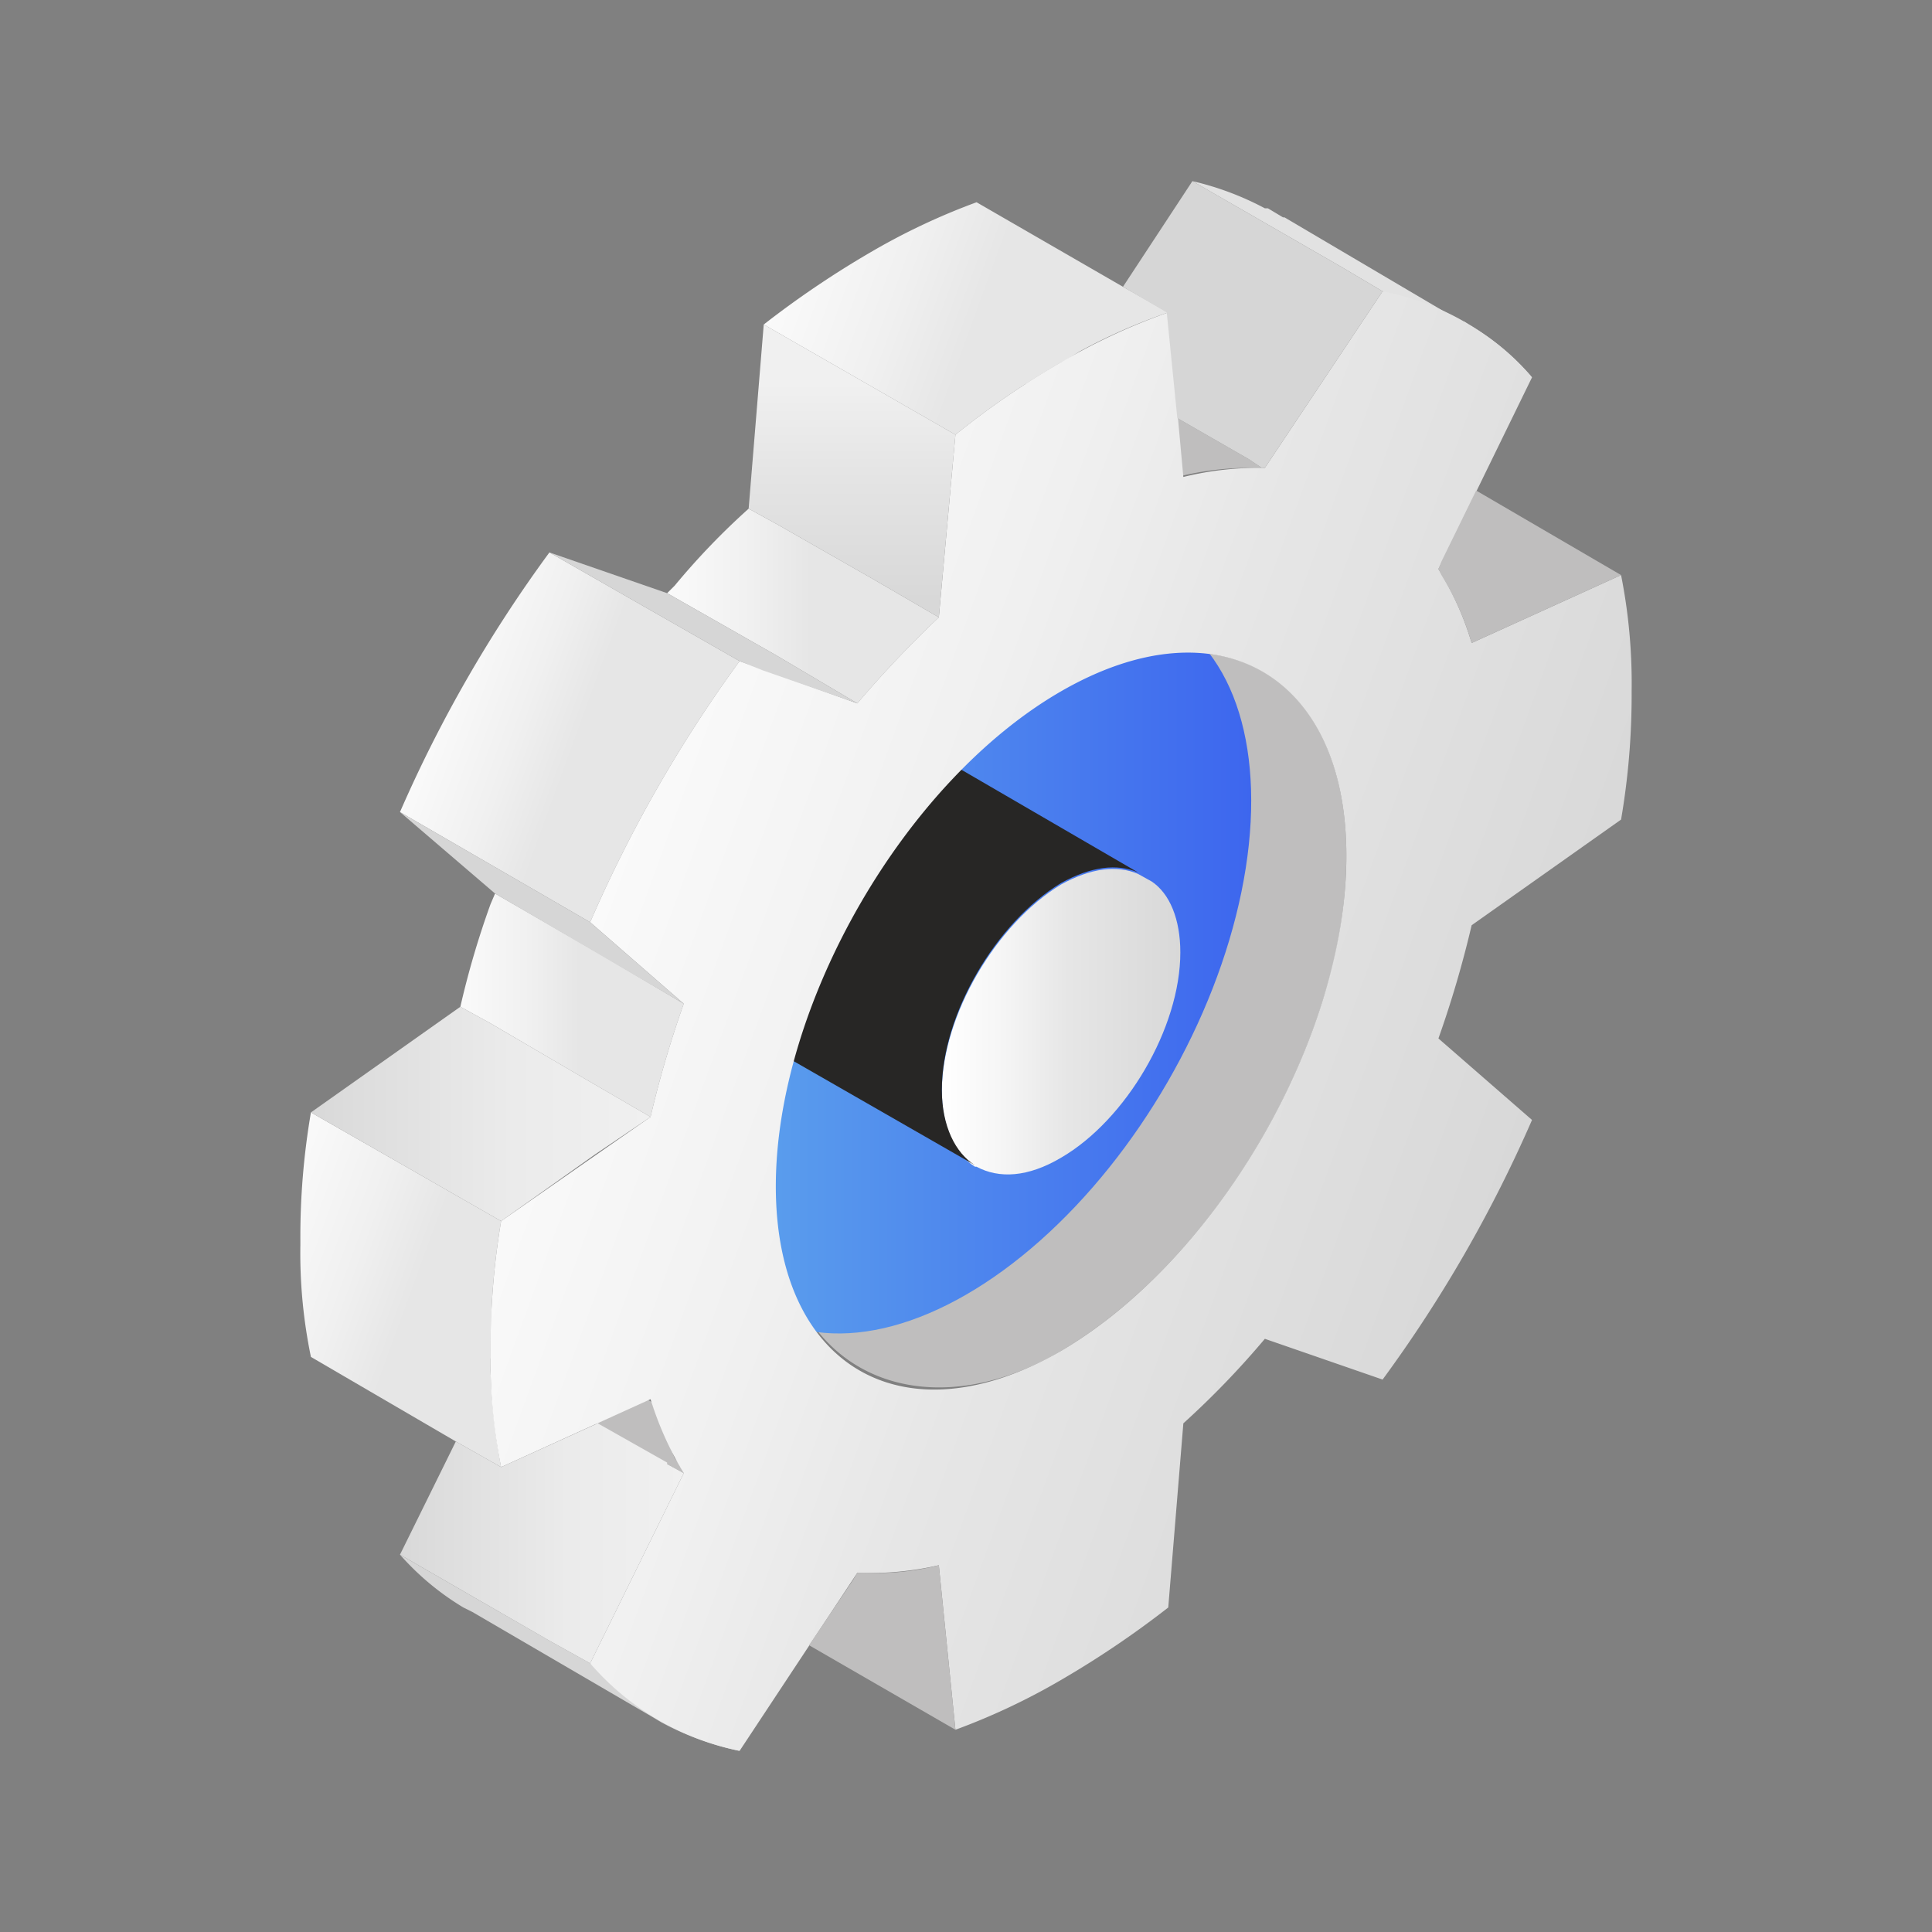 <?xml version="1.0" encoding="UTF-8"?> <svg xmlns="http://www.w3.org/2000/svg" xmlns:xlink="http://www.w3.org/1999/xlink" id="Layer_1" data-name="Layer 1" viewBox="0 0 128 128"><rect x="0" y="0" width="128" height="128" fill="#808080" stroke="none"/> <defs> <style> .cls-1 { fill: none; } .cls-2 { fill: #bfbebe; } .cls-3 { fill: url(#linear-gradient); } .cls-4 { fill: url(#linear-gradient-2); } .cls-5 { fill: url(#linear-gradient-3); } .cls-6 { fill: #d6d6d6; } .cls-7 { fill: #e2e2e2; } .cls-8 { fill: url(#linear-gradient-4); } .cls-9 { fill: url(#linear-gradient-5); } .cls-10 { fill: url(#linear-gradient-6); } .cls-11 { fill: url(#linear-gradient-7); } .cls-12 { fill: #272625; } .cls-13 { fill: url(#linear-gradient-8); } .cls-14 { fill: url(#linear-gradient-9); } .cls-15 { fill: url(#linear-gradient-10); } .cls-16 { fill: url(#linear-gradient-11); } </style> <linearGradient id="linear-gradient" x1="45.1" y1="64" x2="82.9" y2="64" gradientTransform="translate(87.4 -23.4) rotate(60)" gradientUnits="userSpaceOnUse"> <stop offset="0" stop-color="#5fa7ed"></stop> <stop offset="1" stop-color="#3d66ee"></stop> </linearGradient> <linearGradient id="linear-gradient-2" x1="44.23" y1="40.14" x2="62.19" y2="40.14" gradientUnits="userSpaceOnUse"> <stop offset="0" stop-color="#fafafa"></stop> <stop offset="0.31" stop-color="#f0f0f0"></stop> <stop offset="0.53" stop-color="#e6e6e6"></stop> </linearGradient> <linearGradient id="linear-gradient-3" x1="30.53" y1="66.58" x2="45.35" y2="66.58" xlink:href="#linear-gradient-2"></linearGradient> <linearGradient id="linear-gradient-4" x1="29.38" y1="45.79" x2="46.1" y2="51.88" xlink:href="#linear-gradient-2"></linearGradient> <linearGradient id="linear-gradient-5" x1="17.51" y1="82.04" x2="36.21" y2="88.85" xlink:href="#linear-gradient-2"></linearGradient> <linearGradient id="linear-gradient-6" x1="52.35" y1="16.87" x2="75.65" y2="25.35" xlink:href="#linear-gradient-2"></linearGradient> <linearGradient id="linear-gradient-7" x1="62.43" y1="67.64" x2="78.18" y2="67.64" gradientUnits="userSpaceOnUse"> <stop offset="0" stop-color="#fff"></stop> <stop offset="0.26" stop-color="#f5f5f5"></stop> <stop offset="0.53" stop-color="#e6e6e6"></stop> <stop offset="0.6" stop-color="#e4e4e4"></stop> <stop offset="1" stop-color="#d8d8d8"></stop> </linearGradient> <linearGradient id="linear-gradient-8" x1="40.61" y1="56.83" x2="99.99" y2="78.44" gradientUnits="userSpaceOnUse"> <stop offset="0" stop-color="#fafafa"></stop> <stop offset="0.31" stop-color="#f0f0f0"></stop> <stop offset="0.53" stop-color="#e6e6e6"></stop> <stop offset="0.6" stop-color="#e4e4e4"></stop> <stop offset="1" stop-color="#d8d8d8"></stop> </linearGradient> <linearGradient id="linear-gradient-9" x1="56.42" y1="25.41" x2="56.42" y2="39.78" gradientUnits="userSpaceOnUse"> <stop offset="0" stop-color="#f0f0f0"></stop> <stop offset="0.44" stop-color="#e4e4e4"></stop> <stop offset="1" stop-color="#d8d8d8"></stop> </linearGradient> <linearGradient id="linear-gradient-10" x1="20.56" y1="73.81" x2="43.13" y2="73.81" gradientUnits="userSpaceOnUse"> <stop offset="0" stop-color="#d8d8d8"></stop> <stop offset="0.11" stop-color="#dcdcdc"></stop> <stop offset="0.59" stop-color="#ebebeb"></stop> <stop offset="1" stop-color="#f0f0f0"></stop> </linearGradient> <linearGradient id="linear-gradient-11" x1="26.46" y1="102.27" x2="45.35" y2="102.27" xlink:href="#linear-gradient-10"></linearGradient> </defs> <title>Icon 7</title> <g> <rect class="cls-1" width="128" height="128"></rect> <g> <path class="cls-2" d="M89.2,56.7a31.7,31.7,0,0,1-1.5,9.4c-2.9,9.5-9.6,18.8-17.4,23.4S54.6,92,52.2,84.4a19.2,19.2,0,0,0,5.5-2.2L59.6,81C66.9,75.9,73,66.7,75.5,57.6a33.6,33.6,0,0,0,1.1-8.2,20.3,20.3,0,0,0-.8-5.8C83.6,41.8,89.2,46.9,89.2,56.7Z"></path> <ellipse class="cls-3" cx="64" cy="64" rx="26.7" ry="15.4" transform="translate(-23.4 87.4) rotate(-60)"></ellipse> <path class="cls-2" d="M45.3,97.6h0L44.2,97h0l-4.6-2.6-6.8-4h0l-.3-.4h-.1l-.5-.9-.5-1.1-.4-1v-.2a5.6,5.6,0,0,0-.4-1.2l2,1.2h.1l10.5,6.1c.1.4.3.8.4,1.1a10.4,10.4,0,0,0,.4,1l.2.4.5,1.2.3.4c0,.1,0,.1.1.2Z"></path> <path class="cls-2" d="M83.6,31l-.9-.6h0L78,27.7l-6.8-3.9h-.5a16.7,16.7,0,0,0-4.9.5l2,1.1h.1l10.5,6.1A19.4,19.4,0,0,1,83,31h.6Z"></path> <path class="cls-4" d="M57.9,38.4l-6.3-3.6-2-1.1a47.8,47.8,0,0,0-4.9,5.1l-.5.5,7.2,4.1h0l5.4,3.2a72.7,72.7,0,0,1,5.4-5.7Z"></path> <path class="cls-5" d="M39.9,63.3l-7.1-4.1-.3.7a58.2,58.2,0,0,0-2,6.8l2,1.1,6.3,3.7L43.1,74a70.8,70.8,0,0,1,2.2-7.5Z"></path> <path class="cls-6" d="M49,116a19.1,19.1,0,0,1-5.2-1.9l-.5-.3-12-7-.6-.3a17.8,17.8,0,0,1-4.2-3.5l9.9,5.7,2.7,1.5h0Z"></path> <path class="cls-7" d="M97.3,21.5l-.3-.2h-.2L85.1,14.4H85l-1-.6h-.2A19.6,19.6,0,0,0,79,12l9.9,5.7,2.7,1.6h0l9.9,5.7A15.7,15.7,0,0,0,97.3,21.5Z"></path> <path class="cls-8" d="M36.4,36.6a89.2,89.2,0,0,0-9.9,17.2l12.6,7.3A90,90,0,0,1,49,43.8Z"></path> <path class="cls-9" d="M32.5,89.9v-.4a50.7,50.7,0,0,1,.7-8.6L20.6,73.7a48.8,48.8,0,0,0-.7,8.5v.3a33.8,33.8,0,0,0,.7,7.4l9.6,5.6,3,1.7a41.8,41.8,0,0,1-.7-6.4Z"></path> <path class="cls-10" d="M74.4,19l-9.7-5.6a43.7,43.7,0,0,0-7,3.3,63.3,63.3,0,0,0-7.1,4.8l12.7,7.3a54.3,54.3,0,0,1,7-4.8l.4-.2.8-.5a37.9,37.9,0,0,1,5.9-2.6Z"></path> <path class="cls-11" d="M78.2,63.1c0,5-3.6,11.1-7.9,13.6-2.2,1.3-4.1,1.4-5.6.6h-.1c-1.3-.8-2.2-2.6-2.2-5,0-5,3.6-11.1,7.9-13.7,2-1.1,3.7-1.3,5.1-.7l.9.5h0C77.5,59.2,78.2,60.9,78.2,63.1Z"></path> <path class="cls-12" d="M75.4,57.8c-1.4-.6-3.1-.4-5.1.7-4.3,2.6-7.9,8.7-7.9,13.7,0,2.4.9,4.2,2.2,5l-12.2-7-.4-.3c-1.4-.8-2.2-2.6-2.2-5,0-5,3.6-11.1,7.9-13.6,2-1.2,3.8-1.4,5.1-.8l.9.5Z"></path> <path class="cls-13" d="M97.5,61.3l9.9-7a48.8,48.8,0,0,0,.7-8.5,36.7,36.7,0,0,0-.7-7.7l-9.9,4.5a20.1,20.1,0,0,0-2.2-4.9h0L101.5,25a17.5,17.5,0,0,0-9.9-5.7L83.8,31a20.8,20.8,0,0,0-5.4.6l-1-10.9A40.8,40.8,0,0,0,70.3,24a54.3,54.3,0,0,0-7,4.8L62.2,40.9a72.7,72.7,0,0,0-5.4,5.7L49,43.8a90,90,0,0,0-9.9,17.3l6.2,5.4A70.8,70.8,0,0,0,43.1,74l-9.9,6.9a50.7,50.7,0,0,0-.7,8.6v.3a35.1,35.1,0,0,0,.7,7.4l9.9-4.5a22,22,0,0,0,2.2,4.9h0l-6.2,12.6A17.7,17.7,0,0,0,49,116l7.8-11.8a20.5,20.5,0,0,0,5.4-.5l1.1,10.9a43.7,43.7,0,0,0,7-3.3,63.3,63.3,0,0,0,7.1-4.8l1-12.2a57.3,57.3,0,0,0,5.4-5.6l7.8,2.7a89.2,89.2,0,0,0,9.9-17.2l-6.2-5.4h0A70.8,70.8,0,0,0,97.5,61.3ZM70.3,89.5c-10.4,6-18.9,1.1-18.9-10.9s8.5-26.8,18.9-32.8,18.9-1.1,18.9,10.9S80.7,83.4,70.3,89.5Z"></path> <path class="cls-2" d="M63.3,114.6,53.6,109l2.9-4.3h0l.3-.5h.5a16.7,16.7,0,0,0,4.9-.5Z"></path> <polygon class="cls-14" points="63.3 28.8 62.6 36.5 62.2 40.9 57.9 38.4 51.6 34.8 49.6 33.7 50.6 21.5 63.3 28.8"></polygon> <polygon class="cls-6" points="56.8 46.6 50.5 44.4 49 43.8 36.4 36.6 44.2 39.3 51.4 43.4 51.4 43.4 56.8 46.6"></polygon> <polygon class="cls-6" points="45.3 66.5 32.8 59.2 26.5 53.8 39.1 61.1 45.3 66.5"></polygon> <polygon class="cls-15" points="43.1 74 39.4 76.5 33.2 80.9 20.6 73.7 30.5 66.7 32.5 67.8 38.8 71.5 43.1 74"></polygon> <path class="cls-2" d="M107.4,38.1l-9.9,4.5a18.6,18.6,0,0,0-2-4.5h0l-.2-.4h0l.2-.5,2.3-4.7Z"></path> <polygon class="cls-16" points="45.3 97.6 39.1 110.2 36.4 108.7 26.5 103 30.2 95.5 33.2 97.2 39.6 94.3 39.6 94.3 44.2 96.9 44.2 96.9 44.2 97 45.3 97.6"></polygon> <polygon class="cls-6" points="91.6 19.3 83.8 31 83.6 31 82.7 30.4 82.7 30.4 78 27.7 77.3 20.7 74.4 19 79 12 88.9 17.7 91.6 19.3"></polygon> </g> </g> </svg> 